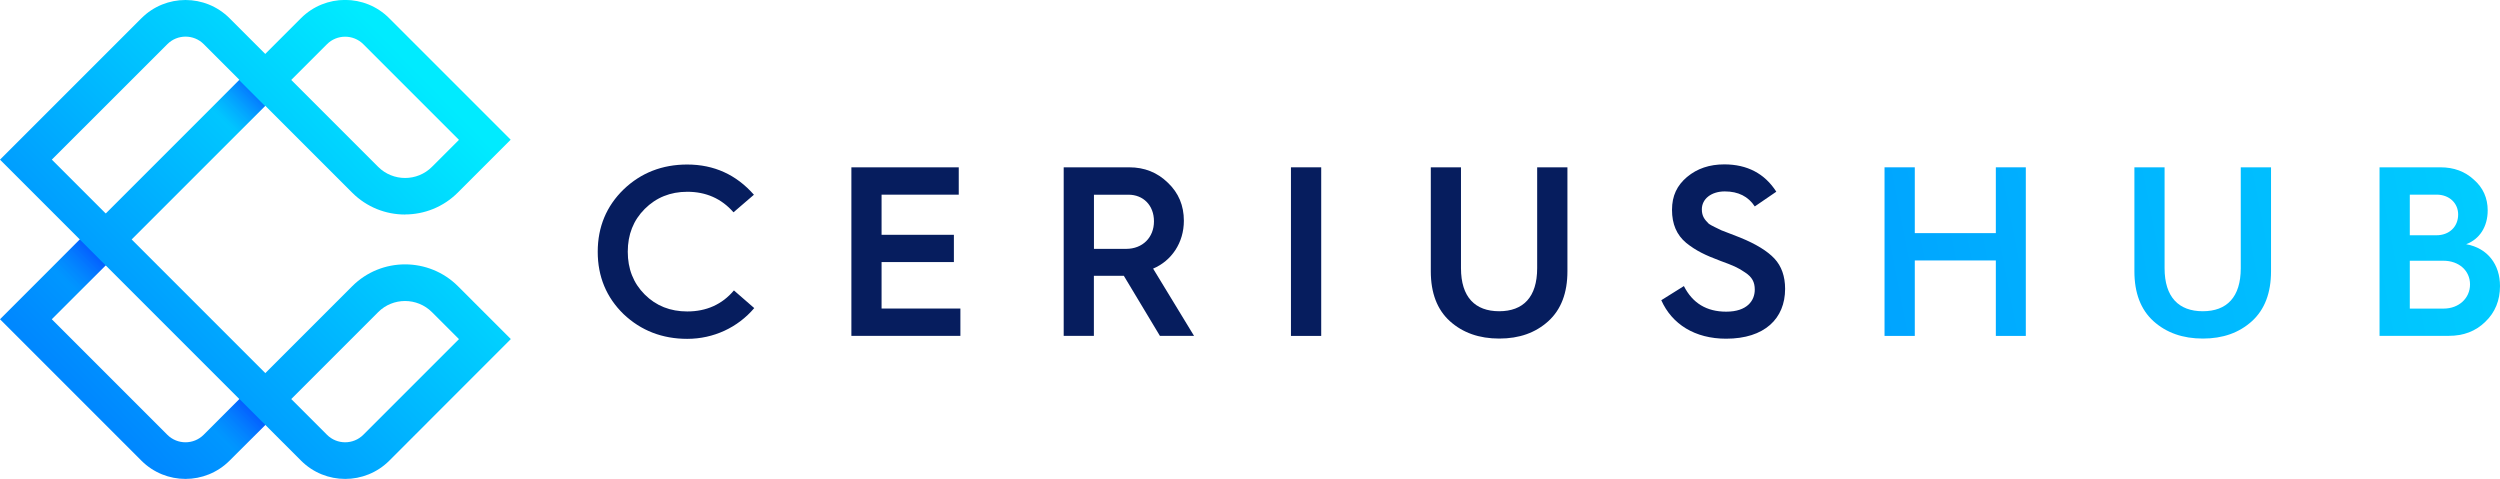 <?xml version="1.0" encoding="UTF-8"?>
<svg xmlns="http://www.w3.org/2000/svg" xmlns:xlink="http://www.w3.org/1999/xlink" viewBox="0 0 349.49 66.95">
  <defs>
    <style>
      .cls-1 {
        fill: url(#linear-gradient);
      }

      .cls-1, .cls-2, .cls-3, .cls-4, .cls-5, .cls-6, .cls-7, .cls-8, .cls-9, .cls-10, .cls-11 {
        stroke-width: 0px;
      }

      .cls-2 {
        fill: url(#linear-gradient-6);
      }

      .cls-2, .cls-3, .cls-11 {
        mix-blend-mode: multiply;
        opacity: .4;
      }

      .cls-3 {
        fill: url(#linear-gradient-5);
      }

      .cls-12 {
        isolation: isolate;
      }

      .cls-4 {
        fill: url(#linear-gradient-2);
      }

      .cls-5 {
        fill: url(#linear-gradient-3);
      }

      .cls-6 {
        fill: url(#linear-gradient-9);
      }

      .cls-7 {
        fill: #061d5e;
      }

      .cls-8 {
        fill: url(#linear-gradient-8);
      }

      .cls-9 {
        fill: url(#linear-gradient-10);
      }

      .cls-10 {
        fill: url(#linear-gradient-4);
      }

      .cls-11 {
        fill: url(#linear-gradient-7);
      }
    </style>
    <linearGradient id="linear-gradient" x1="13.29" y1="57.04" x2="59.94" y2="11.49" gradientUnits="userSpaceOnUse">
      <stop offset="0" stop-color="#08f"/>
      <stop offset="1" stop-color="#00ebff"/>
    </linearGradient>
    <linearGradient id="linear-gradient-2" x1="29.68" y1="73.83" x2="76.34" y2="28.28" xlink:href="#linear-gradient"/>
    <linearGradient id="linear-gradient-3" x1="11.55" y1="55.25" x2="58.21" y2="9.71" xlink:href="#linear-gradient"/>
    <linearGradient id="linear-gradient-4" x1="-3.37" y1="39.97" x2="43.29" y2="-5.57" xlink:href="#linear-gradient"/>
    <linearGradient id="linear-gradient-5" x1="12.99" y1="35.26" x2="9.06" y2="39.19" gradientTransform="translate(29.72 3.5) rotate(45)" gradientUnits="userSpaceOnUse">
      <stop offset="0" stop-color="#0b00ff"/>
      <stop offset="1" stop-color="#1531ff" stop-opacity="0"/>
    </linearGradient>
    <linearGradient id="linear-gradient-6" x1="35.27" y1="12.99" x2="31.34" y2="16.92" gradientTransform="translate(20.49 -18.77) rotate(45)" xlink:href="#linear-gradient-5"/>
    <linearGradient id="linear-gradient-7" x1="35.31" y1="57.57" x2="31.37" y2="61.51" gradientTransform="translate(52.03 -5.74) rotate(45)" xlink:href="#linear-gradient-5"/>
    <linearGradient id="linear-gradient-8" x1="202.45" y1="48.94" x2="411.64" y2="8.31" xlink:href="#linear-gradient"/>
    <linearGradient id="linear-gradient-9" x1="203.59" y1="54.82" x2="412.78" y2="14.19" xlink:href="#linear-gradient"/>
    <linearGradient id="linear-gradient-10" x1="204.79" y1="61.02" x2="413.99" y2="20.4" xlink:href="#linear-gradient"/>
  </defs>
  <g class="cls-12">
    <g id="Layer_2" data-name="Layer 2">
      <g id="Layer_1-2" data-name="Layer 1">
        <g>
          <g>
            <path class="cls-1" d="m25.93,66.95c-2.23,0-4.46-.85-6.16-2.55L0,44.63l14.78-14.78,25.93,25.93-8.62,8.62c-1.7,1.7-3.93,2.55-6.16,2.55ZM7.24,44.63l16.15,16.15c1.4,1.4,3.68,1.4,5.08,0l4.99-4.99-18.69-18.69-7.53,7.53Z"/>
            <path class="cls-4" d="m48.25,66.95c-2.23,0-4.46-.85-6.16-2.55l-8.62-8.62,15.77-15.77c4.07-4.07,10.7-4.07,14.78,0l7.39,7.39-16.99,17c-1.7,1.7-3.93,2.55-6.16,2.55Zm-7.53-11.16l4.99,4.99c1.4,1.4,3.68,1.4,5.08,0l13.37-13.37-3.77-3.77c-2.08-2.08-5.46-2.08-7.53,0l-12.15,12.15Z"/>
            <path class="cls-5" d="m56.62,29.99c-2.68,0-5.35-1.02-7.39-3.06l-15.77-15.77,8.62-8.62c3.4-3.4,8.93-3.4,12.32,0l16.99,16.99-7.39,7.39c-2.04,2.04-4.71,3.06-7.39,3.06Zm-15.91-18.82l12.15,12.15c2.08,2.08,5.46,2.08,7.53,0l3.77-3.77-13.37-13.37c-1.4-1.4-3.68-1.4-5.08,0l-4.99,4.99Z"/>
            <path class="cls-10" d="m14.78,37.1L0,22.32,19.77,2.55c3.4-3.4,8.92-3.4,12.32,0l8.62,8.62-25.93,25.93Zm-7.53-14.78l7.53,7.53,18.69-18.69-4.99-4.99c-1.4-1.4-3.68-1.4-5.08,0L7.24,22.32Z"/>
            <rect class="cls-3" x="7.32" y="35.06" width="6.61" height="5.12" transform="translate(-23.49 18.54) rotate(-45)"/>
            <rect class="cls-2" x="29.6" y="12.79" width="6.61" height="5.12" transform="translate(-1.22 27.76) rotate(-45)"/>
            <rect class="cls-11" x="29.64" y="57.38" width="6.61" height="5.12" transform="translate(-32.73 40.85) rotate(-45)"/>
          </g>
          <g>
            <path class="cls-7" d="m105.41,27.21l-2.87,2.47c-1.69-1.93-3.85-2.87-6.46-2.87-2.37,0-4.36.81-5.95,2.4-1.59,1.59-2.37,3.58-2.37,5.98s.78,4.39,2.37,5.98,3.58,2.37,5.95,2.37c2.67,0,4.87-.98,6.52-2.94l2.84,2.47c-2.3,2.71-5.68,4.3-9.37,4.3-3.48,0-6.46-1.15-8.89-3.45-2.4-2.33-3.62-5.24-3.62-8.72s1.22-6.39,3.62-8.72c2.43-2.33,5.41-3.48,8.89-3.48,3.75,0,6.86,1.42,9.33,4.23Z"/>
            <path class="cls-7" d="m119.02,46.96v-23.57h15.01v3.82h-10.79v5.61h10.11v3.82h-10.11v6.49h11.02v3.82h-15.25Z"/>
            <path class="cls-7" d="m148.7,46.96v-23.57h9.16c2.13,0,3.92.71,5.41,2.16,1.49,1.42,2.23,3.18,2.23,5.31,0,3.08-1.73,5.61-4.3,6.69l5.72,9.4h-4.77l-5.04-8.39h-4.19v8.39h-4.23Zm4.23-12.17h4.5c2.3,0,3.89-1.59,3.89-3.85s-1.52-3.72-3.55-3.72h-4.84v7.57Z"/>
            <path class="cls-7" d="m180.47,46.96v-23.57h4.23v23.57h-4.23Z"/>
            <path class="cls-7" d="m200.01,23.39h4.23v14.1c0,4.06,1.99,6.02,5.34,6.02s5.31-1.96,5.31-6.02v-14.1h4.23v14.54c0,3.01-.88,5.34-2.67,6.97-1.79,1.62-4.06,2.43-6.86,2.43s-5.1-.81-6.9-2.43c-1.79-1.62-2.67-3.96-2.67-6.97v-14.54Z"/>
            <path class="cls-7" d="m235.4,39.99c1.22,2.4,3.18,3.58,5.92,3.58,2.94,0,3.99-1.56,3.99-3.08,0-1.05-.37-1.76-1.35-2.4-.98-.68-1.69-.98-3.45-1.62-2.16-.81-3.41-1.42-4.77-2.5-1.35-1.12-2-2.64-2-4.63s.71-3.42,2.1-4.6c1.42-1.18,3.14-1.76,5.21-1.76,3.21,0,5.65,1.29,7.27,3.82l-3.01,2.06c-.91-1.39-2.3-2.1-4.19-2.1s-3.21,1.05-3.21,2.5c0,.98.4,1.45.98,2.03.37.27,1.32.68,1.76.91l1.22.47,1.39.54c2.23.91,3.82,1.89,4.8,2.94.98,1.05,1.49,2.47,1.49,4.23,0,4.16-2.87,6.97-8.25,6.97-4.36,0-7.57-2.03-9.06-5.38l3.18-1.99Z"/>
            <path class="cls-8" d="m263.45,46.96v-23.57h4.23v9.2h11.33v-9.2h4.19v23.57h-4.19v-10.55h-11.33v10.55h-4.23Z"/>
            <path class="cls-6" d="m298.37,23.39h4.23v14.1c0,4.06,1.99,6.02,5.34,6.02s5.31-1.96,5.31-6.02v-14.1h4.23v14.54c0,3.01-.88,5.34-2.67,6.97-1.79,1.62-4.06,2.43-6.86,2.43s-5.1-.81-6.9-2.43c-1.79-1.62-2.67-3.96-2.67-6.97v-14.54Z"/>
            <path class="cls-9" d="m332.65,46.96v-23.57h8.52c1.86,0,3.42.57,4.67,1.73,1.28,1.11,1.93,2.57,1.93,4.29,0,2.27-1.12,4.02-3.01,4.73,3.01.54,4.73,2.84,4.73,5.85,0,1.99-.68,3.69-2.06,5-1.35,1.32-3.04,1.96-5.1,1.96h-9.67Zm4.23-14.07h3.72c1.79,0,3.04-1.18,3.04-2.91,0-1.59-1.25-2.77-3.01-2.77h-3.75v5.68Zm0,10.25h4.73c2.13,0,3.69-1.45,3.69-3.38s-1.56-3.31-3.72-3.31h-4.7v6.7Z"/>
          </g>
        </g>
      </g>
    </g>
  </g>
</svg>